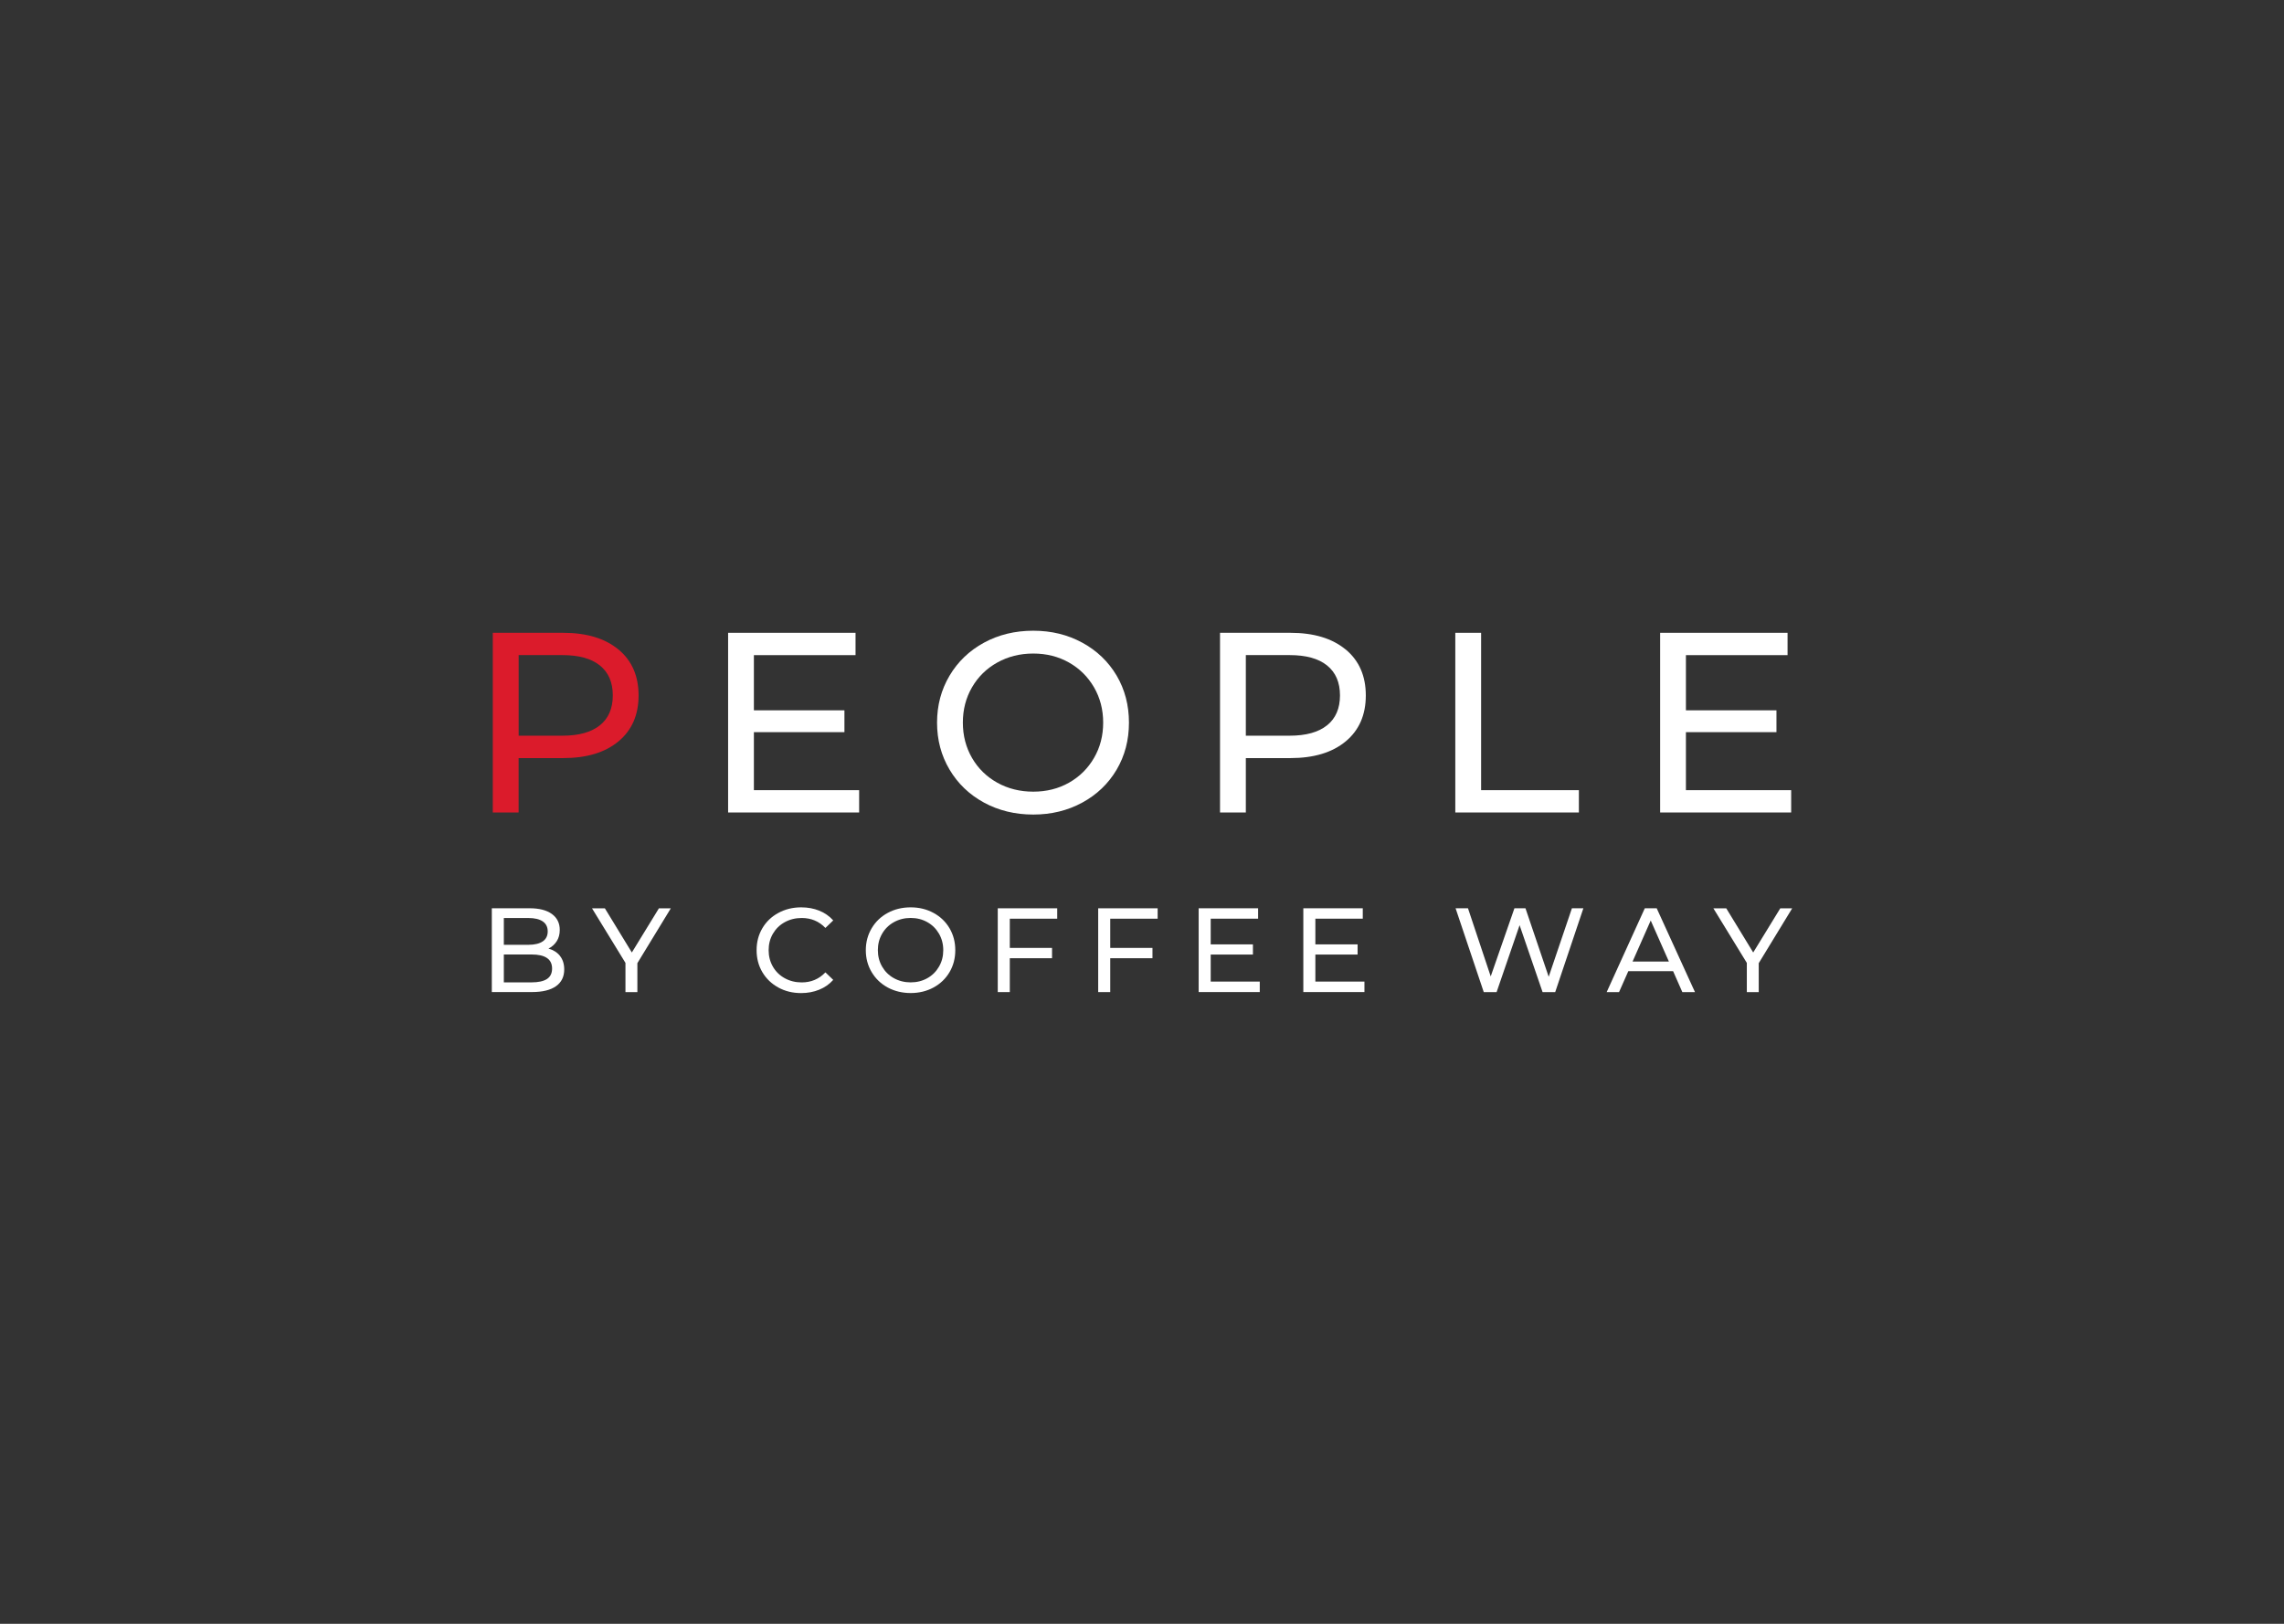 <?xml version="1.0" encoding="UTF-8"?> <svg xmlns="http://www.w3.org/2000/svg" width="180" height="128" viewBox="0 0 180 128" fill="none"><rect x="0" y="0" width="180" height="128" fill="#333333" stroke="none"/><path d="M48.74 51.196C49.797 52.074 50.326 53.281 50.326 54.819C50.326 56.357 49.797 57.565 48.74 58.442C47.683 59.319 46.234 59.758 44.389 59.758H40.871V64.046H38.837V49.883H44.386C46.229 49.883 47.681 50.322 48.738 51.199L48.74 51.196ZM47.278 57.175C47.955 56.628 48.294 55.843 48.294 54.817C48.294 53.79 47.955 53.005 47.278 52.458C46.601 51.911 45.618 51.64 44.33 51.64H40.874V57.993H44.33C45.618 57.993 46.601 57.719 47.278 57.172V57.175Z" fill="#DB1B2B"></path><path d="M67.708 62.287V64.046H57.382V49.883H67.424V51.643H59.413V55.993H66.549V57.714H59.413V62.287H67.708Z" fill="white"></path><path d="M77.548 63.267C76.396 62.64 75.49 61.773 74.833 60.666C74.176 59.559 73.848 58.326 73.848 56.964C73.848 55.601 74.176 54.368 74.833 53.261C75.49 52.154 76.396 51.287 77.548 50.66C78.7 50.033 79.995 49.718 81.429 49.718C82.864 49.718 84.141 50.033 85.293 50.66C86.445 51.287 87.346 52.151 87.998 53.25C88.647 54.35 88.972 55.588 88.972 56.964C88.972 58.339 88.647 59.577 87.998 60.676C87.346 61.776 86.445 62.64 85.293 63.267C84.141 63.894 82.853 64.209 81.429 64.209C80.005 64.209 78.7 63.894 77.548 63.267ZM84.246 61.698C85.08 61.226 85.737 60.576 86.219 59.745C86.702 58.914 86.94 57.988 86.94 56.961C86.94 55.934 86.699 55.008 86.219 54.179C85.737 53.351 85.08 52.698 84.246 52.226C83.413 51.754 82.474 51.517 81.429 51.517C80.385 51.517 79.441 51.754 78.594 52.226C77.748 52.698 77.083 53.349 76.603 54.179C76.121 55.01 75.882 55.937 75.882 56.961C75.882 57.985 76.124 58.914 76.603 59.745C77.083 60.573 77.748 61.226 78.594 61.698C79.441 62.17 80.388 62.405 81.429 62.405C82.471 62.405 83.413 62.17 84.246 61.698Z" fill="white"></path><path d="M106.052 51.196C107.109 52.074 107.638 53.281 107.638 54.819C107.638 56.357 107.109 57.565 106.052 58.442C104.995 59.319 103.545 59.758 101.701 59.758H98.183V64.046H96.149V49.883H101.698C103.54 49.883 104.992 50.322 106.049 51.199L106.052 51.196ZM104.587 57.175C105.264 56.628 105.603 55.843 105.603 54.817C105.603 53.79 105.264 53.005 104.587 52.458C103.91 51.911 102.927 51.64 101.639 51.64H98.183V57.993H101.639C102.927 57.993 103.91 57.719 104.587 57.172V57.175Z" fill="white"></path><path d="M114.691 49.883H116.725V62.287H124.43V64.046H114.691V49.883Z" fill="white"></path><path d="M141.16 62.287V64.046H130.834V49.883H140.876V51.643H132.866V55.993H140.001V57.714H132.866V62.287H141.16Z" fill="white"></path><path d="M44.135 75.358C44.356 75.639 44.466 75.993 44.466 76.418C44.466 76.991 44.251 77.433 43.817 77.74C43.383 78.047 42.752 78.201 41.926 78.201H38.76V71.596H41.736C42.496 71.596 43.081 71.746 43.494 72.047C43.907 72.349 44.114 72.767 44.114 73.302C44.114 73.647 44.035 73.947 43.873 74.197C43.712 74.447 43.496 74.641 43.224 74.772C43.609 74.881 43.912 75.074 44.135 75.353V75.358ZM39.707 72.362V74.476H41.649C42.136 74.476 42.511 74.385 42.773 74.207C43.034 74.029 43.165 73.766 43.165 73.42C43.165 73.075 43.034 72.811 42.773 72.633C42.511 72.455 42.136 72.365 41.649 72.365H39.707V72.362ZM43.101 77.175C43.373 76.999 43.509 76.723 43.509 76.344C43.509 75.608 42.968 75.239 41.888 75.239H39.707V77.438H41.888C42.424 77.438 42.829 77.35 43.101 77.175Z" fill="white"></path><path d="M50.231 75.921V78.204H49.292V75.903L46.657 71.602H47.67L49.795 75.082L51.927 71.602H52.866L50.231 75.924V75.921Z" fill="white"></path><path d="M61.338 77.841C60.804 77.549 60.386 77.147 60.081 76.633C59.778 76.12 59.627 75.544 59.627 74.902C59.627 74.259 59.778 73.684 60.081 73.17C60.383 72.657 60.804 72.254 61.343 71.963C61.879 71.671 62.48 71.524 63.144 71.524C63.662 71.524 64.137 71.612 64.565 71.785C64.994 71.958 65.361 72.213 65.666 72.554L65.05 73.147C64.55 72.626 63.929 72.363 63.182 72.363C62.69 72.363 62.243 72.474 61.846 72.693C61.448 72.912 61.138 73.217 60.912 73.604C60.686 73.991 60.576 74.424 60.576 74.902C60.576 75.379 60.689 75.813 60.912 76.2C61.135 76.587 61.448 76.891 61.846 77.111C62.243 77.33 62.69 77.441 63.182 77.441C63.921 77.441 64.545 77.178 65.05 76.649L65.666 77.242C65.363 77.583 64.994 77.841 64.56 78.016C64.127 78.192 63.652 78.282 63.134 78.282C62.469 78.282 61.871 78.135 61.338 77.843V77.841Z" fill="white"></path><path d="M69.958 77.841C69.422 77.549 68.999 77.144 68.694 76.628C68.386 76.112 68.234 75.537 68.234 74.902C68.234 74.267 68.388 73.692 68.694 73.176C68.999 72.659 69.422 72.254 69.958 71.963C70.495 71.671 71.1 71.524 71.77 71.524C72.439 71.524 73.035 71.671 73.571 71.963C74.107 72.254 74.528 72.657 74.831 73.17C75.133 73.684 75.285 74.259 75.285 74.902C75.285 75.544 75.133 76.12 74.831 76.633C74.528 77.147 74.107 77.549 73.571 77.841C73.035 78.132 72.432 78.279 71.77 78.279C71.108 78.279 70.497 78.132 69.958 77.841ZM73.083 77.108C73.473 76.889 73.779 76.584 74.002 76.197C74.228 75.81 74.338 75.377 74.338 74.899C74.338 74.422 74.225 73.988 74.002 73.601C73.776 73.214 73.471 72.91 73.083 72.691C72.693 72.471 72.257 72.36 71.77 72.36C71.282 72.36 70.844 72.471 70.448 72.691C70.053 72.91 69.743 73.214 69.52 73.601C69.294 73.988 69.183 74.422 69.183 74.899C69.183 75.377 69.296 75.81 69.52 76.197C69.745 76.584 70.053 76.889 70.448 77.108C70.844 77.327 71.285 77.438 71.77 77.438C72.255 77.438 72.693 77.327 73.083 77.108Z" fill="white"></path><path d="M79.582 72.419V74.721H82.91V75.534H79.582V78.204H78.633V71.599H83.318V72.419H79.582Z" fill="white"></path><path d="M87.497 72.419V74.721H90.825V75.534H87.497V78.204H86.548V71.599H91.233V72.419H87.497Z" fill="white"></path><path d="M99.281 77.381V78.201H94.466V71.596H99.15V72.416H95.415V74.445H98.742V75.247H95.415V77.378H99.284L99.281 77.381Z" fill="white"></path><path d="M107.53 77.381V78.201H102.714V71.596H107.399V72.416H103.663V74.445H106.991V75.247H103.663V77.378H107.532L107.53 77.381Z" fill="white"></path><path d="M124.784 71.599L122.565 78.204H121.569L119.758 72.93L117.946 78.204H116.933L114.714 71.599H115.691L117.482 76.968L119.35 71.599H120.222L122.051 76.997L123.881 71.599H124.781H124.784Z" fill="white"></path><path d="M131.855 76.553H128.327L127.596 78.204H126.621L129.625 71.599H130.564L133.579 78.204H132.583L131.855 76.553ZM131.524 75.797L130.092 72.561L128.661 75.797H131.524Z" fill="white"></path><path d="M138.605 75.921V78.204H137.666V75.903L135.031 71.602H136.045L138.169 75.082L140.301 71.602H141.24L138.605 75.924V75.921Z" fill="white"></path></svg> 
